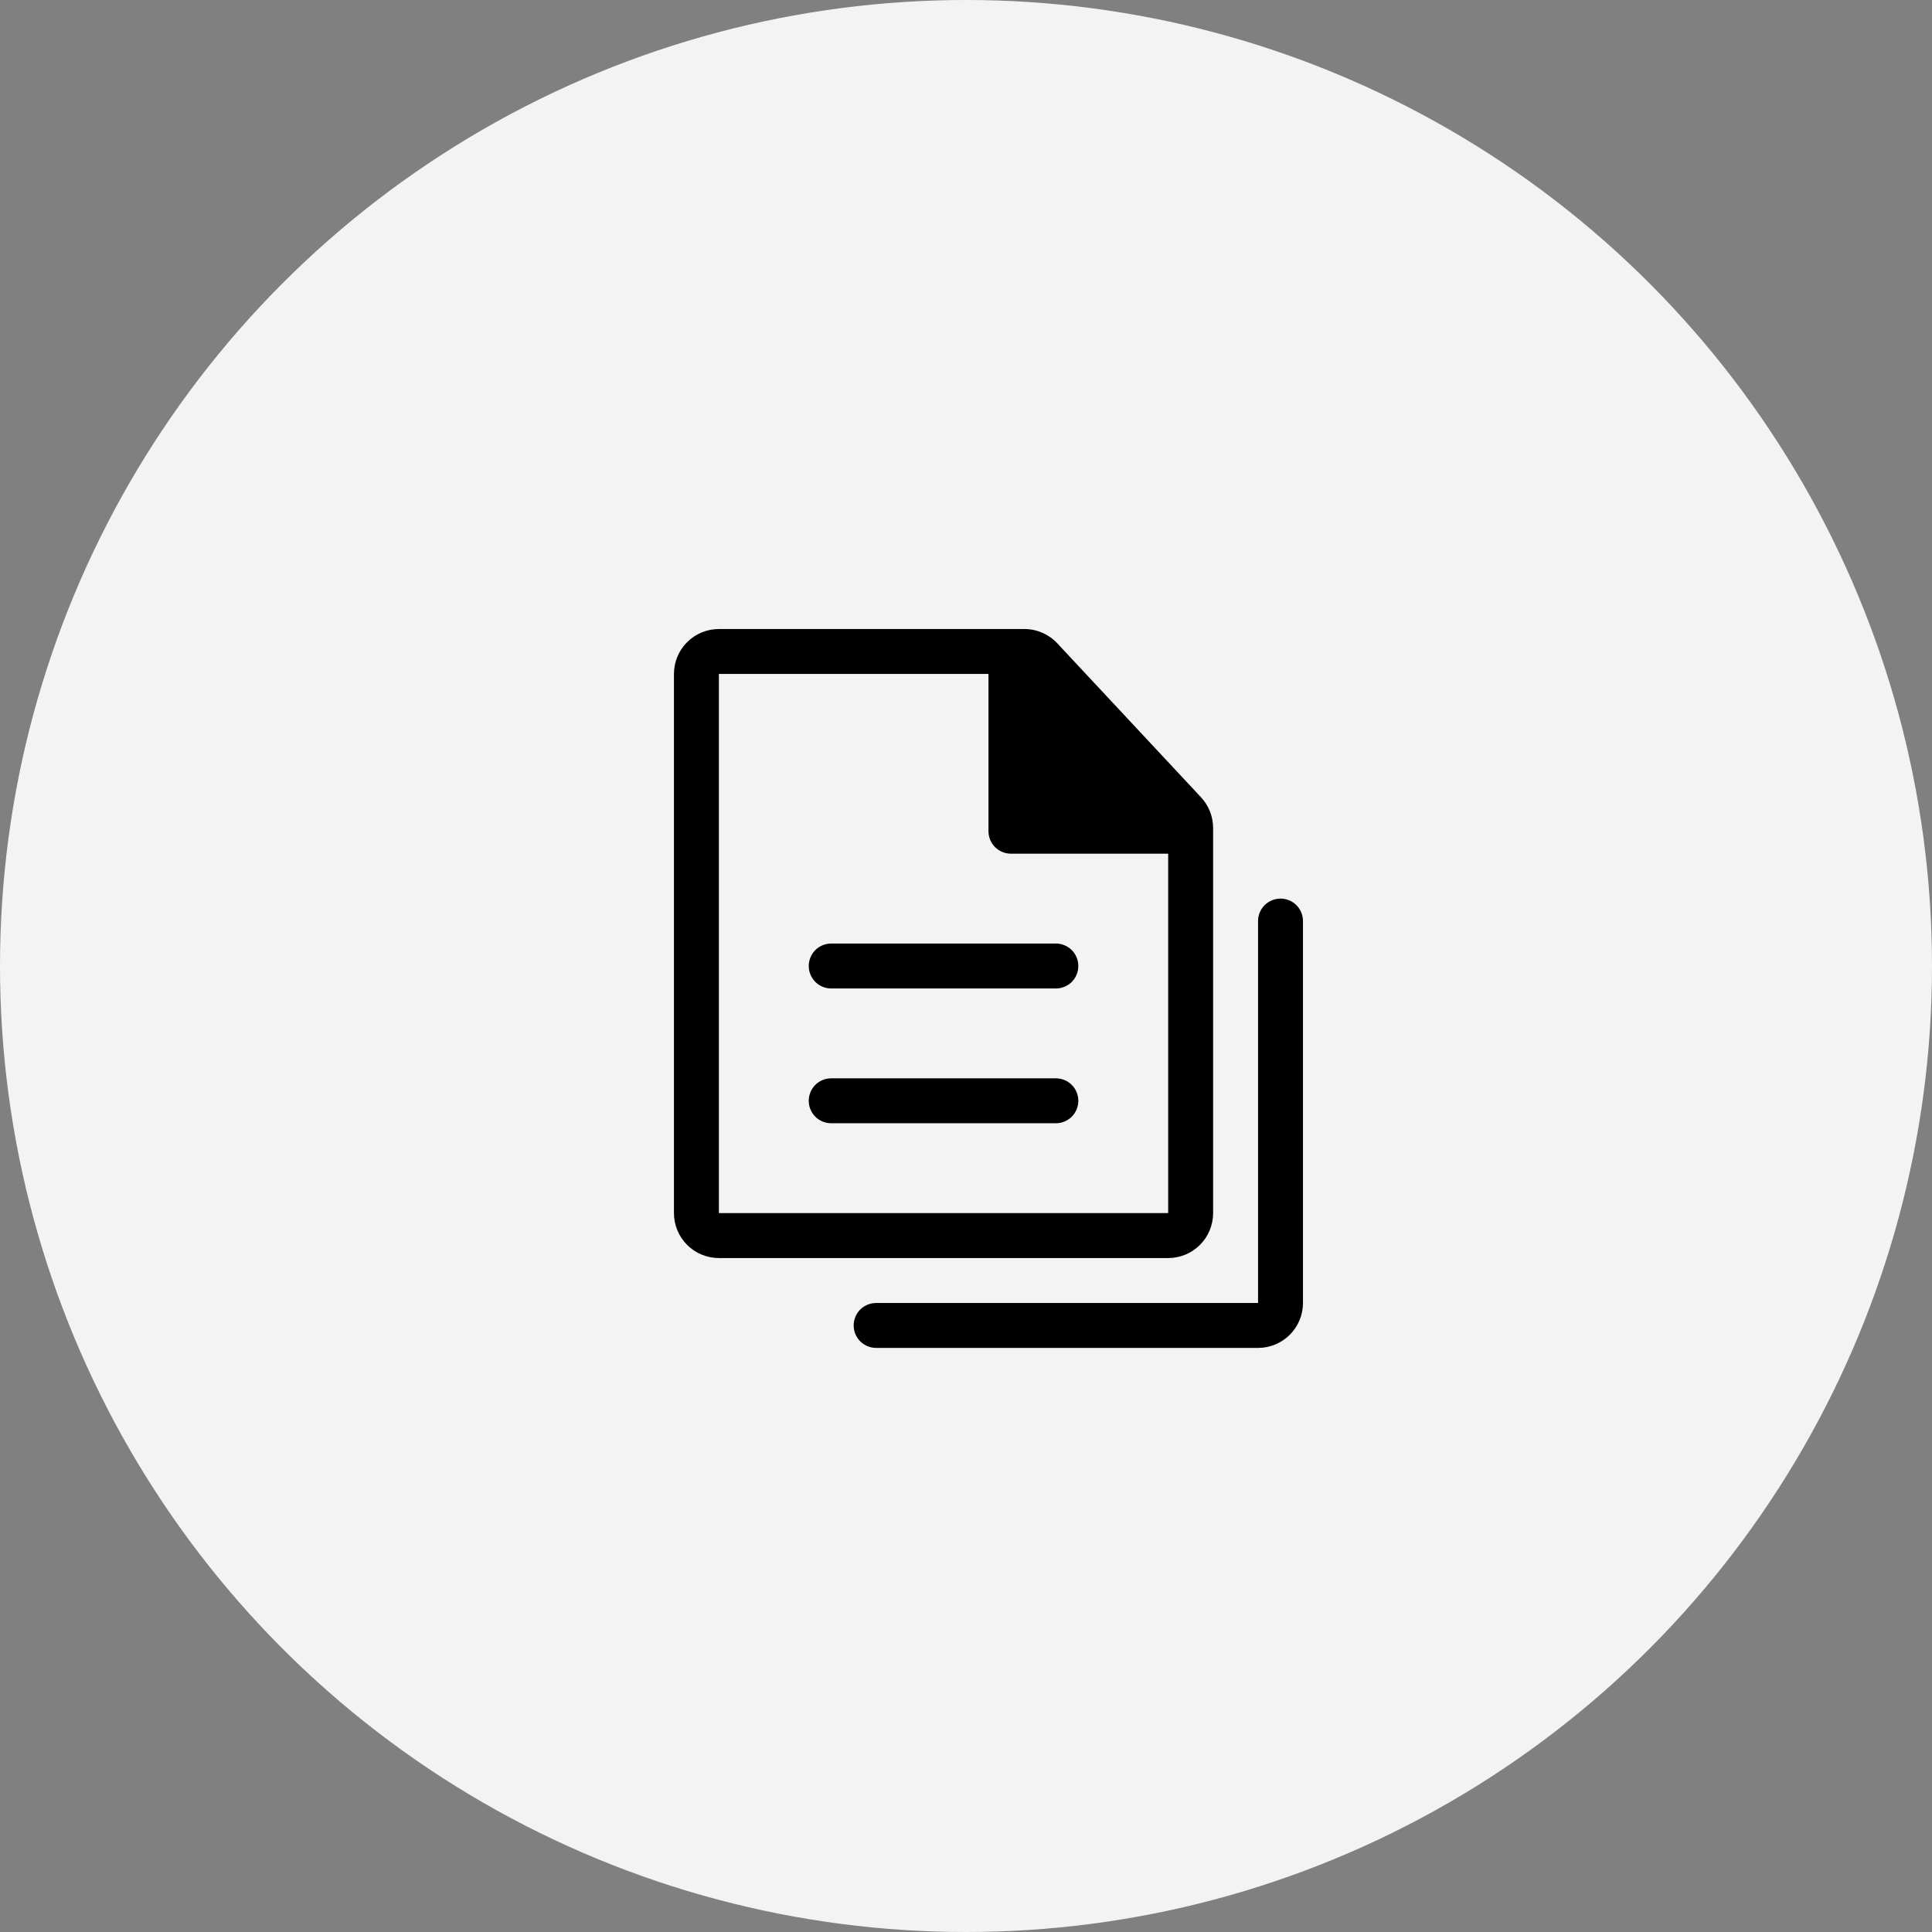 <?xml version="1.0" encoding="UTF-8"?> <svg xmlns="http://www.w3.org/2000/svg" width="43" height="43" viewBox="0 0 43 43" fill="none"><rect x="0" y="0" width="43" height="43" fill="#808080" stroke="none"/><circle cx="21.5" cy="21.5" r="21.5" fill="#F3F3F3"></circle><path d="M22.8 14C23.074 14 23.337 14.113 23.526 14.312L26.726 17.74C26.902 17.926 27 18.173 27 18.429V27C27 27.265 26.895 27.52 26.707 27.707C26.52 27.895 26.265 28 26 28H16C15.735 28 15.48 27.895 15.293 27.707C15.105 27.52 15 27.265 15 27V15C15 14.735 15.105 14.48 15.293 14.293C15.48 14.105 15.735 14 16 14H22.8ZM26 19H22.5C22.367 19 22.24 18.947 22.146 18.854C22.053 18.76 22 18.633 22 18.5V15H16V27H26V19ZM18.5 25C18.367 25 18.24 24.947 18.146 24.854C18.053 24.76 18 24.633 18 24.5C18 24.367 18.053 24.24 18.146 24.146C18.24 24.053 18.367 24 18.5 24H23.5C23.633 24 23.76 24.053 23.854 24.146C23.947 24.24 24 24.367 24 24.5C24 24.633 23.947 24.76 23.854 24.854C23.76 24.947 23.633 25 23.5 25H18.5ZM18.5 22C18.367 22 18.24 21.947 18.146 21.854C18.053 21.76 18 21.633 18 21.5C18 21.367 18.053 21.24 18.146 21.146C18.24 21.053 18.367 21 18.5 21H23.5C23.633 21 23.76 21.053 23.854 21.146C23.947 21.24 24 21.367 24 21.5C24 21.633 23.947 21.76 23.854 21.854C23.76 21.947 23.633 22 23.5 22H18.5ZM19.5 30C19.367 30 19.24 29.947 19.146 29.854C19.053 29.76 19 29.633 19 29.5C19 29.367 19.053 29.24 19.146 29.146C19.24 29.053 19.367 29 19.5 29H28V20.5C28 20.367 28.053 20.24 28.146 20.146C28.24 20.053 28.367 20 28.5 20C28.633 20 28.76 20.053 28.854 20.146C28.947 20.24 29 20.367 29 20.5V29C29 29.265 28.895 29.52 28.707 29.707C28.52 29.895 28.265 30 28 30H19.5Z" fill="black"></path></svg> 